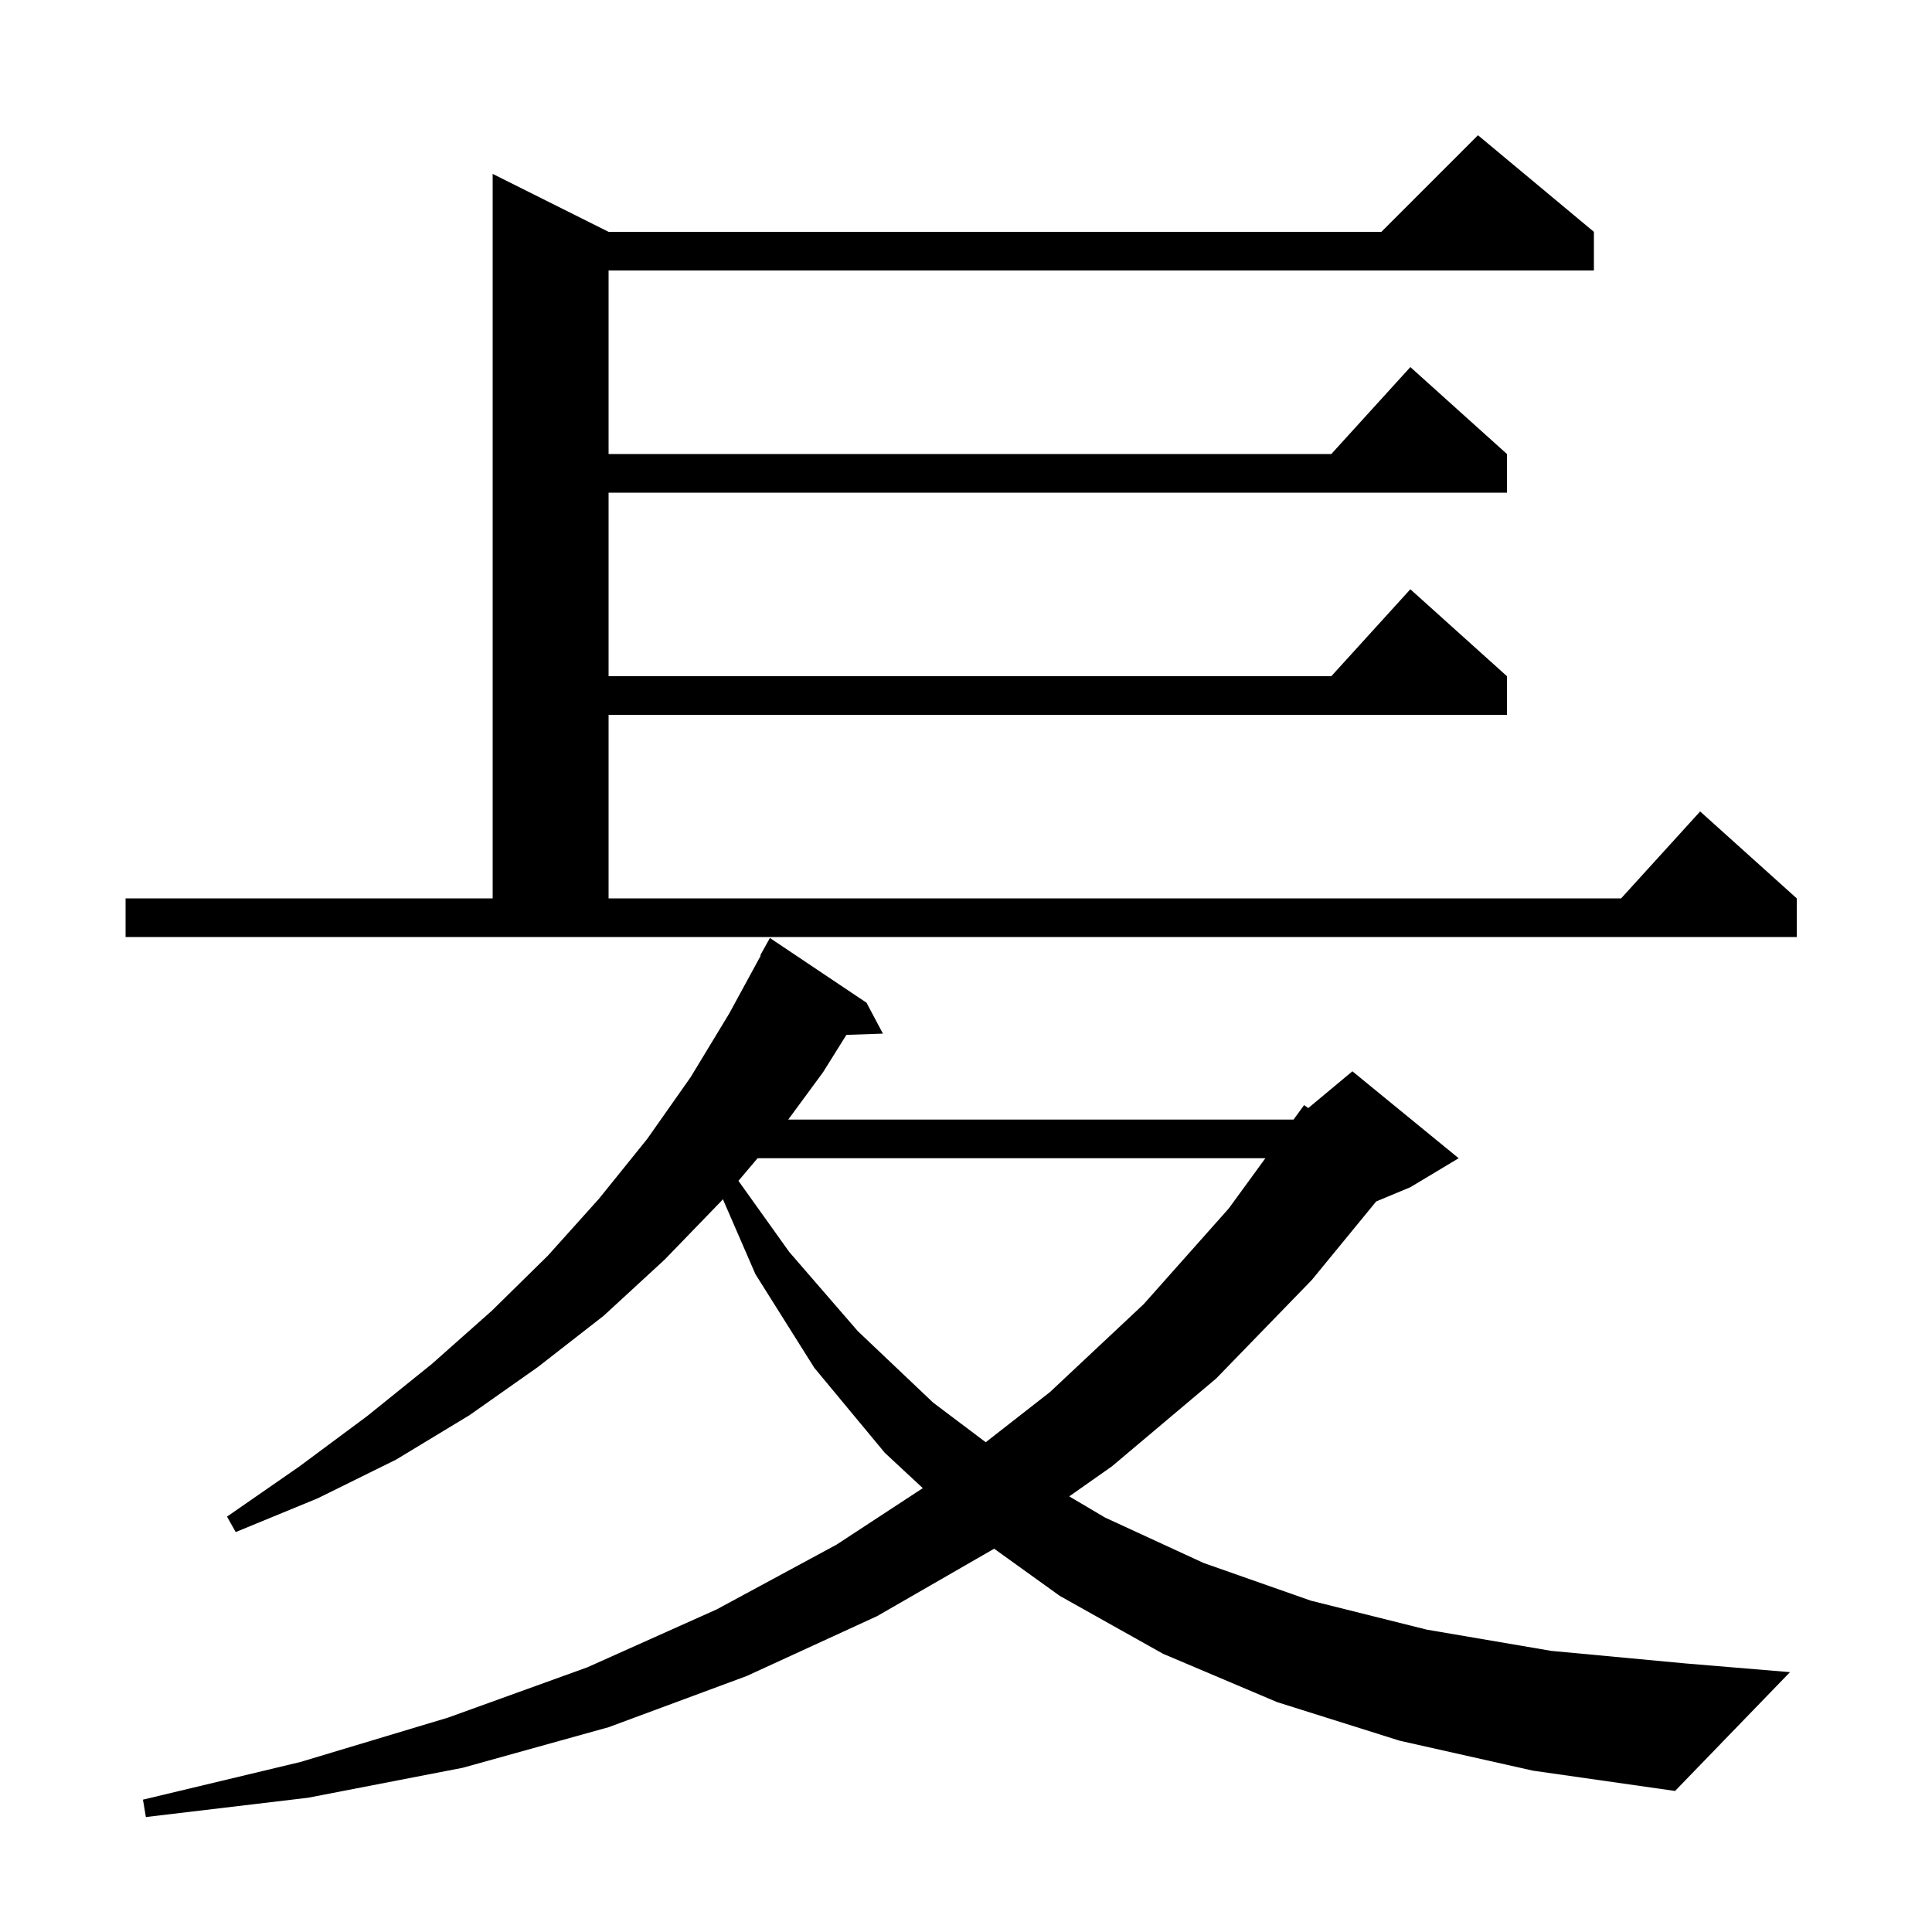 <svg xmlns="http://www.w3.org/2000/svg" xmlns:xlink="http://www.w3.org/1999/xlink" version="1.1" baseProfile="full" viewBox="0 0 200 200" width="200" height="200"><g fill="currentColor"><path d="M 144.9 180.2 L 132.2 176.2 L 120.4 171.2 L 109.7 165.2 L 102.914 160.322 L 90.8 167.3 L 77.3 173.5 L 63.0 178.8 L 47.9 183.0 L 31.9 186.1 L 15.1 188.1 L 14.8 186.3 L 31.1 182.4 L 46.4 177.8 L 60.8 172.6 L 74.2 166.6 L 86.6 159.9 L 95.528 154.051 L 91.6 150.4 L 84.3 141.6 L 78.2 131.9 L 74.833 124.142 L 74.7 124.3 L 68.8 130.4 L 62.5 136.2 L 55.7 141.5 L 48.6 146.5 L 41.0 151.1 L 32.9 155.1 L 24.4 158.6 L 23.5 157.0 L 31.0 151.8 L 38.0 146.6 L 44.7 141.2 L 50.9 135.7 L 56.7 130.0 L 62.0 124.1 L 67.0 117.9 L 71.5 111.5 L 75.5 104.9 L 78.752 98.923 L 78.7 98.9 L 79.7 97.1 L 89.7 103.8 L 91.4 107.0 L 87.619 107.13 L 85.2 111.0 L 81.597 115.9 L 133.907 115.9 L 135.0 114.4 L 135.433 114.706 L 140.0 110.9 L 151.0 119.9 L 146.0 122.9 L 142.462 124.374 L 135.8 132.5 L 125.9 142.7 L 115.1 151.8 L 110.687 154.904 L 114.4 157.1 L 124.6 161.8 L 135.7 165.7 L 147.7 168.7 L 160.6 170.9 L 174.5 172.2 L 185.3 173.1 L 173.4 185.4 L 158.7 183.3 Z M 78.423 119.9 L 76.443 122.24 L 81.7 129.6 L 88.8 137.8 L 96.6 145.2 L 102.043 149.299 L 108.7 144.1 L 118.4 135.0 L 127.2 125.1 L 130.991 119.9 Z M 13.0 93.0 L 51.0 93.0 L 51.0 18.0 L 63.0 24.0 L 143.0 24.0 L 153.0 14.0 L 165.0 24.0 L 165.0 28.0 L 63.0 28.0 L 63.0 47.0 L 137.818 47.0 L 146.0 38.0 L 156.0 47.0 L 156.0 51.0 L 63.0 51.0 L 63.0 70.0 L 137.818 70.0 L 146.0 61.0 L 156.0 70.0 L 156.0 74.0 L 63.0 74.0 L 63.0 93.0 L 167.818 93.0 L 176.0 84.0 L 186.0 93.0 L 186.0 97.0 L 13.0 97.0 Z "/></g></svg>